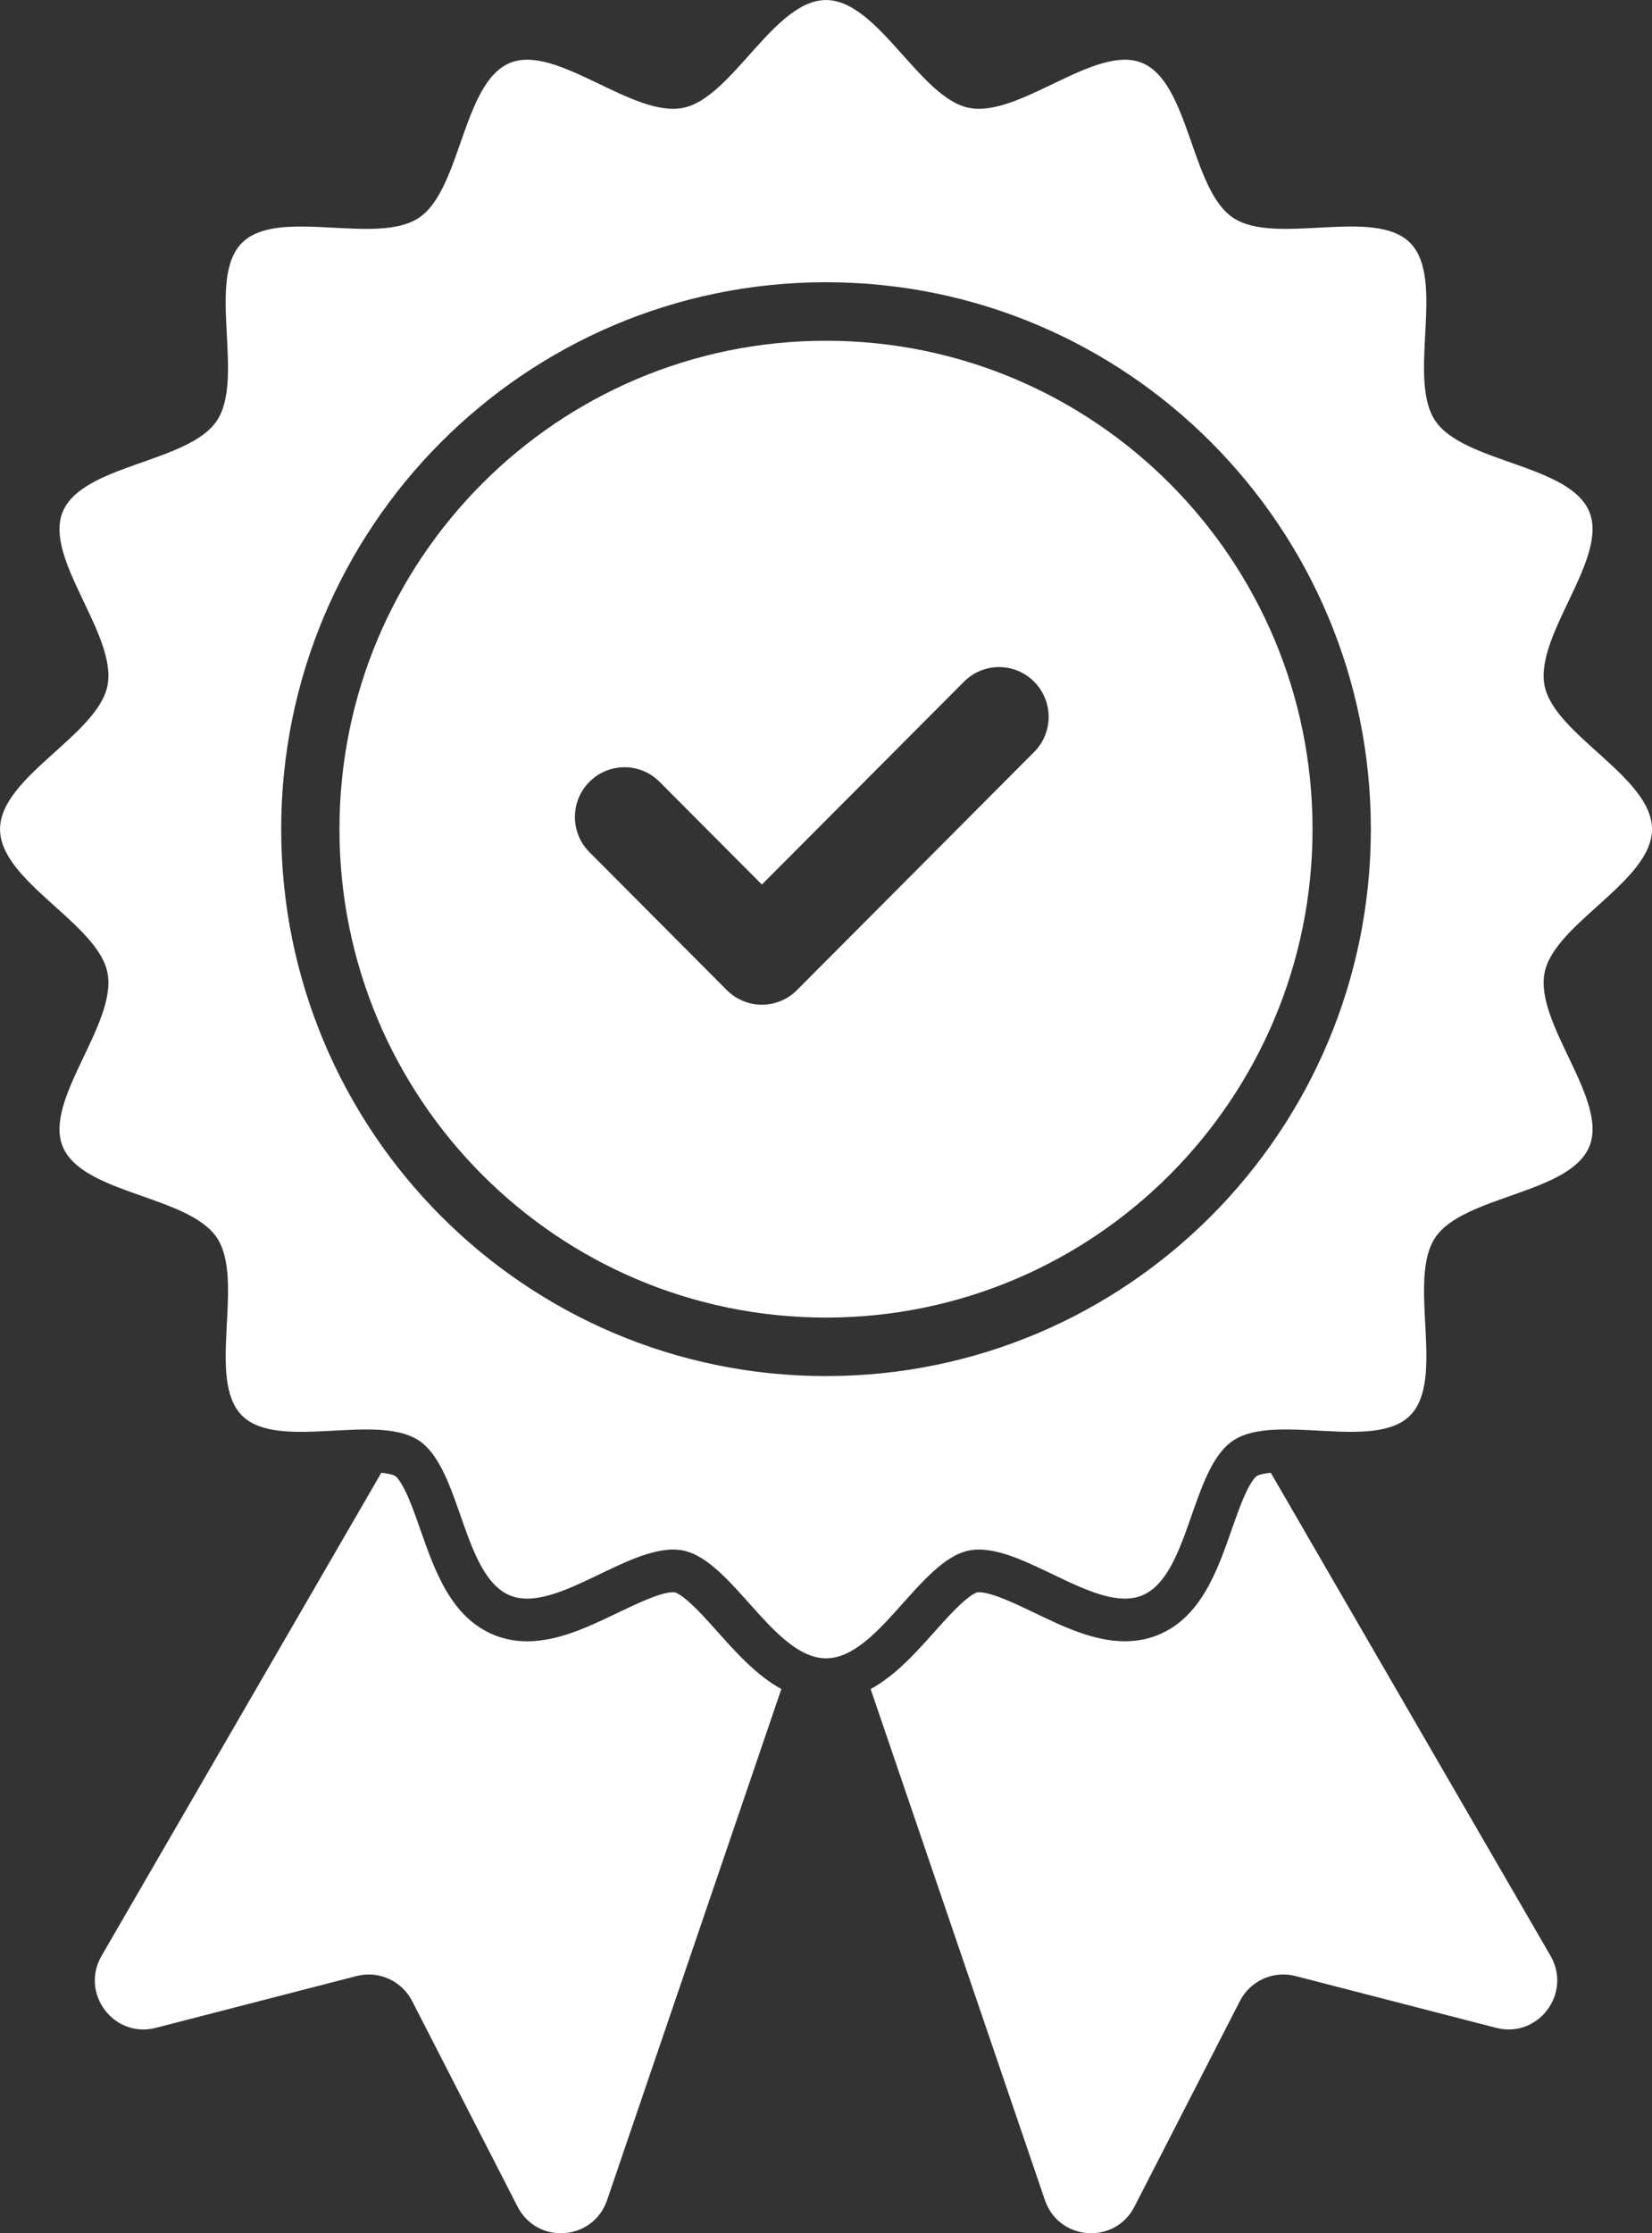 <svg width="37" height="50" viewBox="0 0 37 50" fill="none" xmlns="http://www.w3.org/2000/svg">
<rect x="0" y="0" width="37" height="50" fill="#333333" stroke="none"/>
<g clip-path="url(#clip0_176_5639)">
<path d="M37 18.564C37 17.395 34.812 16.456 34.594 15.351C34.37 14.212 36.029 12.506 35.596 11.458C35.155 10.392 32.776 10.365 32.144 9.418C31.507 8.463 32.388 6.247 31.582 5.437C30.775 4.628 28.567 5.512 27.615 4.874C26.67 4.239 26.644 1.852 25.582 1.41C24.537 0.975 22.838 2.639 21.703 2.415C20.601 2.196 19.666 0.001 18.5 0.001C17.335 0.001 16.399 2.196 15.298 2.415C14.163 2.64 12.463 0.975 11.419 1.41C10.357 1.852 10.329 4.239 9.386 4.874C8.434 5.513 6.226 4.628 5.419 5.438C4.612 6.248 5.493 8.463 4.857 9.419C4.225 10.366 1.846 10.393 1.405 11.459C0.972 12.507 2.631 14.212 2.407 15.351C2.189 16.457 0.001 17.395 0.001 18.565C0.001 19.734 2.189 20.673 2.407 21.778C2.631 22.917 0.972 24.623 1.405 25.671C1.846 26.737 4.225 26.764 4.857 27.711C5.494 28.666 4.613 30.882 5.419 31.692C6.226 32.501 8.434 31.617 9.386 32.255C10.331 32.89 10.357 35.277 11.419 35.719C12.464 36.154 14.163 34.489 15.298 34.714C16.4 34.933 17.335 37.128 18.501 37.128C19.666 37.128 20.602 34.933 21.703 34.714C22.838 34.489 24.538 36.153 25.582 35.719C26.644 35.277 26.671 32.89 27.615 32.255C28.567 31.616 30.775 32.501 31.582 31.691C32.389 30.881 31.508 28.666 32.144 27.71C32.776 26.762 35.155 26.736 35.596 25.67C36.029 24.622 34.37 22.917 34.594 21.778C34.812 20.672 37 19.734 37 18.564ZM18.5 30.809C11.761 30.809 6.298 25.326 6.298 18.564C6.298 11.802 11.761 6.319 18.5 6.319C25.239 6.319 30.703 11.802 30.703 18.564C30.703 25.326 25.239 30.809 18.5 30.809Z" fill="white"/>
<path d="M17.5 37.816L13.597 49.258C13.285 50.173 12.033 50.264 11.592 49.405L9.231 44.802C8.997 44.347 8.481 44.114 7.987 44.241L3.491 45.401C2.552 45.644 1.787 44.63 2.275 43.789L8.54 32.974C8.765 32.996 8.84 33.038 8.856 33.049C8.864 33.054 8.945 33.114 9.073 33.372C9.193 33.615 9.302 33.924 9.416 34.25C9.737 35.166 10.1 36.204 11.054 36.601C11.287 36.698 11.54 36.747 11.808 36.747C12.505 36.747 13.182 36.422 13.837 36.108C14.263 35.904 14.794 35.648 15.074 35.648C15.096 35.648 15.108 35.65 15.113 35.651C15.117 35.652 15.21 35.672 15.424 35.86C15.626 36.036 15.841 36.277 16.07 36.533C16.491 37.003 16.948 37.515 17.502 37.816L17.5 37.816Z" fill="white"/>
<path d="M33.509 45.401L29.013 44.241C28.519 44.114 28.003 44.346 27.77 44.802L25.408 49.405C24.968 50.264 23.715 50.173 23.403 49.258L19.5 37.816C20.053 37.514 20.511 37.003 20.932 36.532C21.16 36.277 21.376 36.036 21.578 35.859C21.791 35.672 21.884 35.652 21.888 35.651C21.894 35.65 21.906 35.648 21.927 35.648C22.206 35.648 22.738 35.903 23.165 36.107C23.819 36.422 24.496 36.746 25.194 36.746C25.462 36.746 25.715 36.698 25.947 36.601C26.901 36.204 27.265 35.166 27.585 34.25C27.7 33.924 27.808 33.615 27.928 33.372C28.055 33.114 28.136 33.054 28.145 33.049C28.162 33.038 28.236 32.996 28.462 32.974L34.727 43.788C35.214 44.629 34.449 45.643 33.51 45.401L33.509 45.401Z" fill="white"/>
<path d="M18.5 7.629C12.482 7.629 7.603 12.525 7.603 18.564C7.603 24.603 12.482 29.499 18.5 29.499C24.518 29.499 29.397 24.603 29.397 18.564C29.397 12.525 24.518 7.629 18.5 7.629ZM23.161 16.837L17.849 22.168C17.641 22.377 17.359 22.494 17.064 22.494C16.77 22.494 16.488 22.377 16.279 22.168L13.202 19.079C12.768 18.644 12.768 17.939 13.202 17.504C13.636 17.069 14.339 17.069 14.772 17.504L17.064 19.804L21.591 15.262C22.025 14.826 22.727 14.826 23.161 15.262C23.595 15.697 23.595 16.402 23.161 16.837Z" fill="white"/>
</g>
<defs>
<clipPath id="clip0_176_5639">
<rect width="37" height="50" fill="white"/>
</clipPath>
</defs>
</svg>
